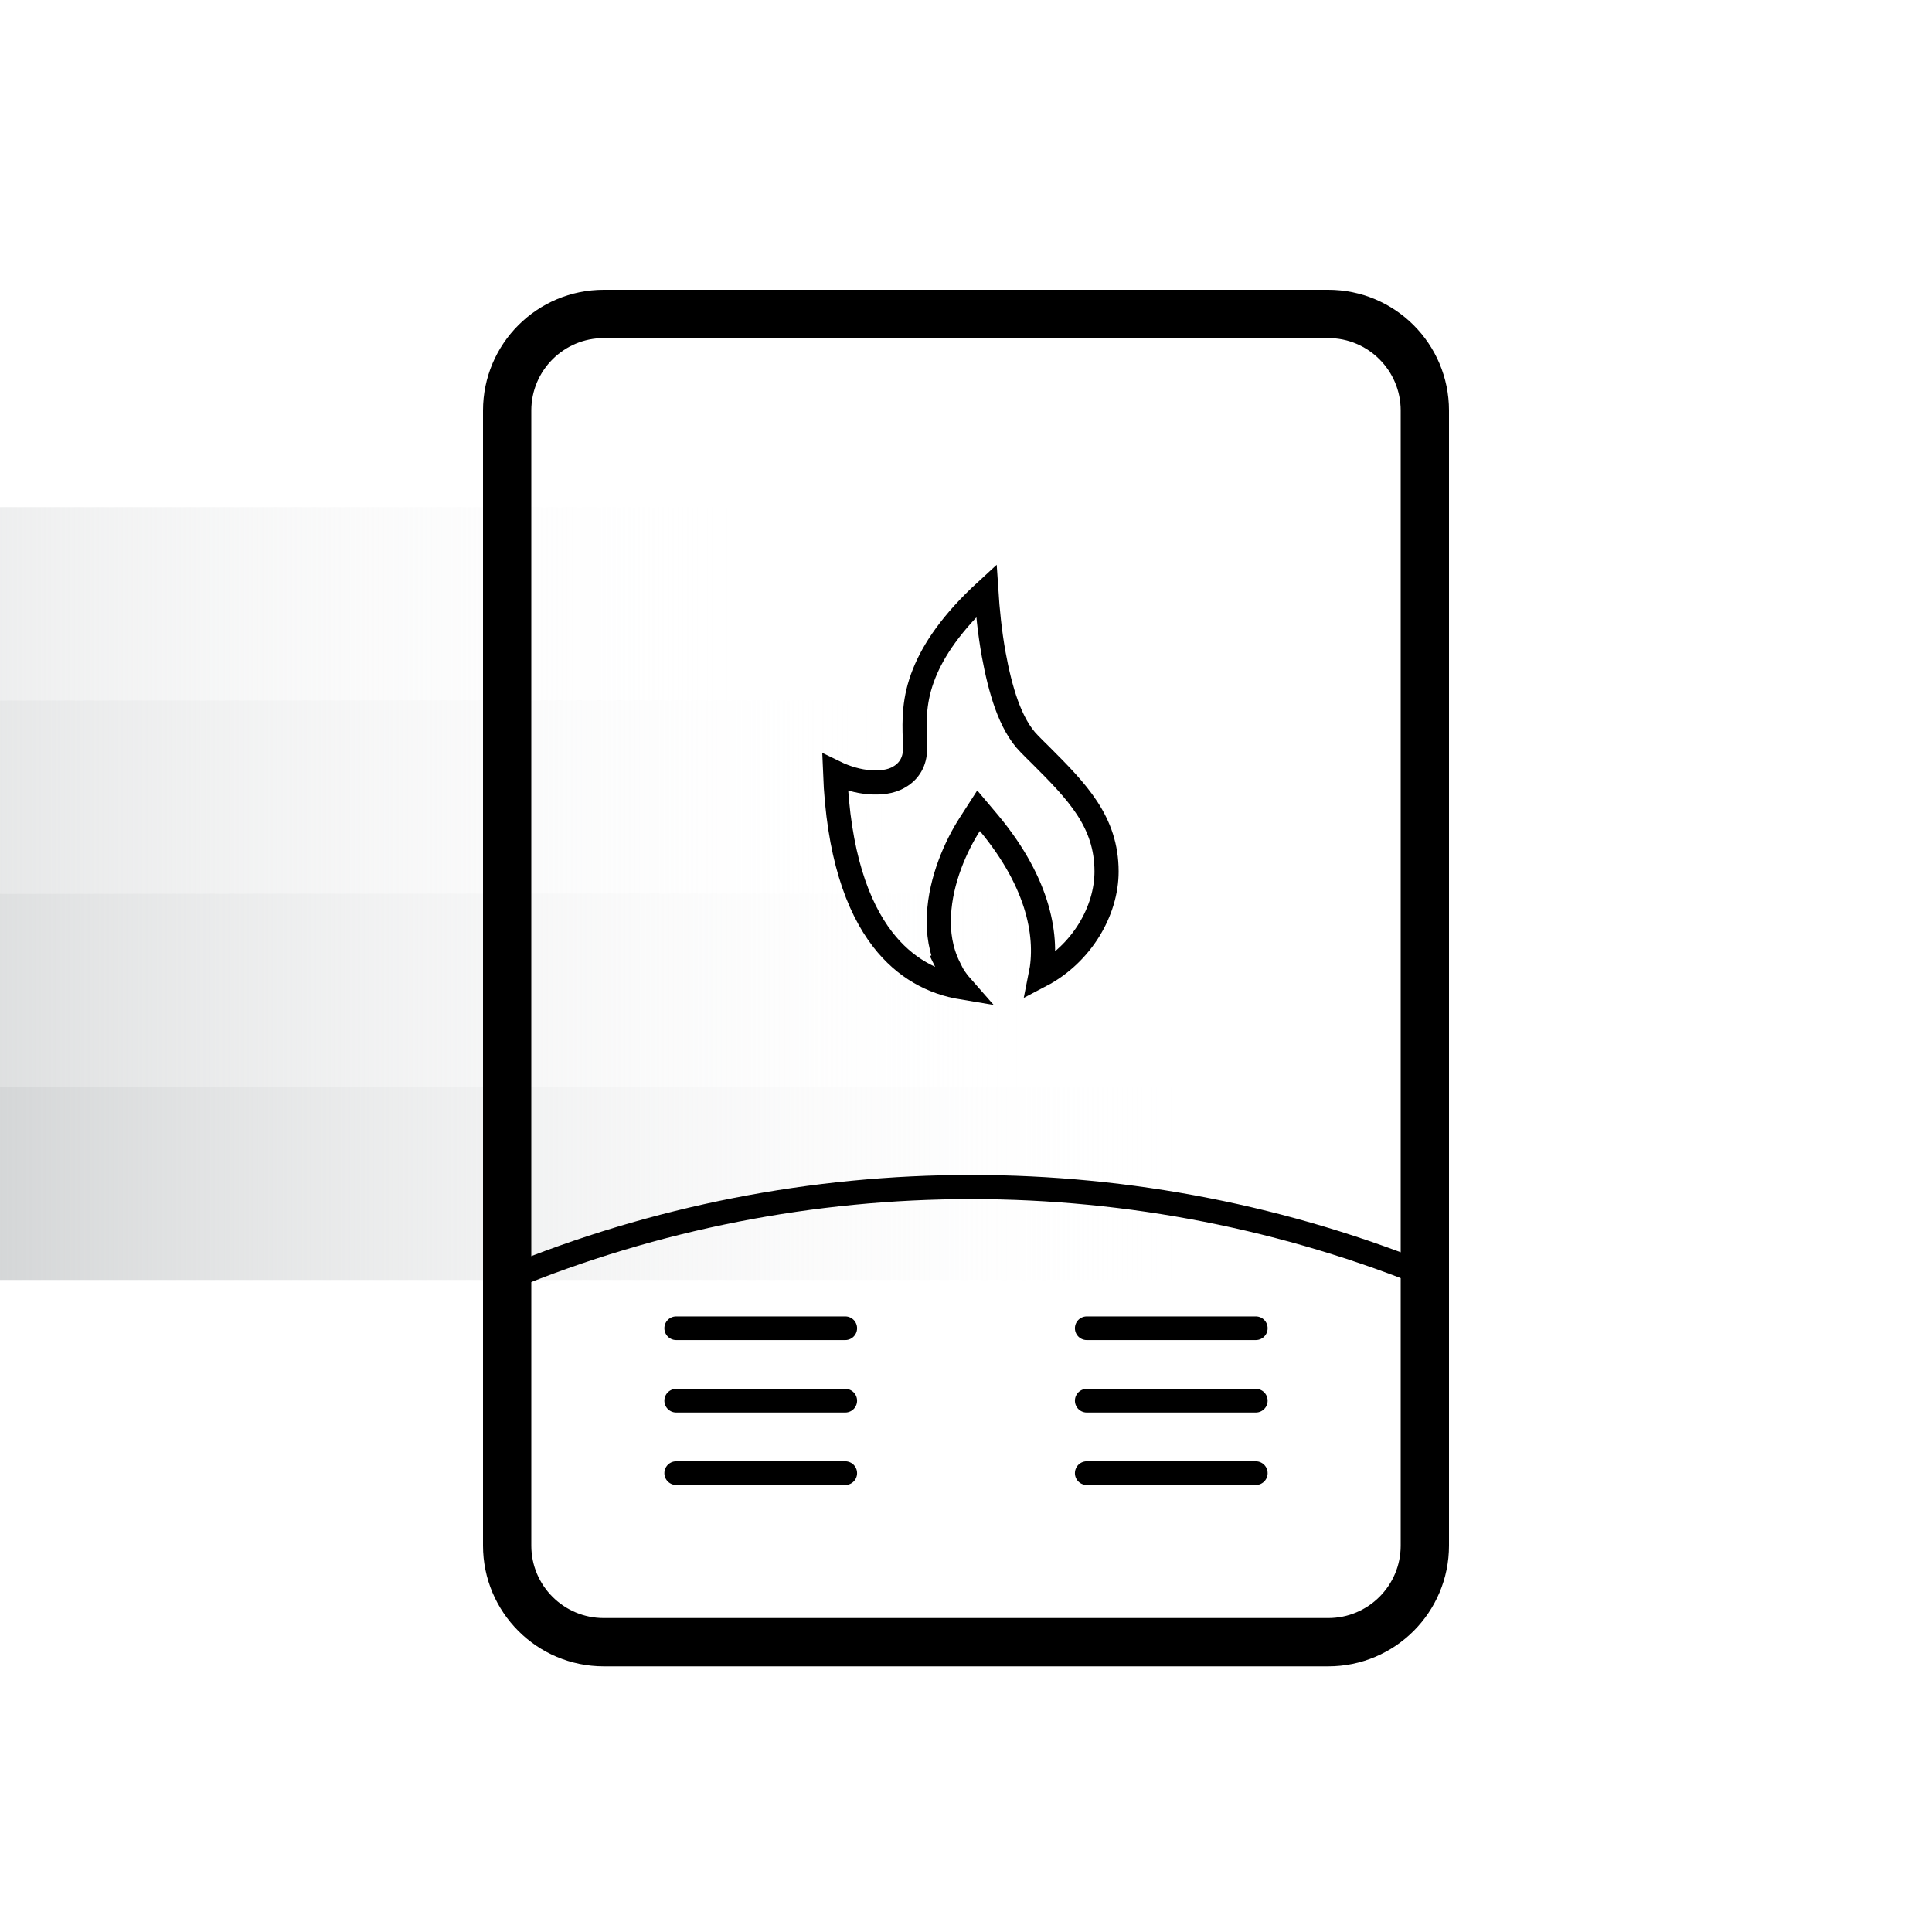 <svg width="80" height="80" viewBox="0 0 80 80" fill="none" xmlns="http://www.w3.org/2000/svg">
<g clip-path="url(#clip0_4780_56490)">
<rect x="-19" y="21" width="51" height="8" fill="url(#paint0_linear_4780_56490)"/>
<rect x="-13" y="29" width="51" height="8" fill="url(#paint1_linear_4780_56490)"/>
<rect x="-7" y="37" width="51" height="8" fill="url(#paint2_linear_4780_56490)"/>
<rect x="-1" y="45" width="51" height="8" fill="url(#paint3_linear_4780_56490)"/>
</g>
<g clip-path="url(#clip1_4780_56490)">
<path d="M55 13H25C22.791 13 21 14.791 21 17V64C21 66.209 22.791 68 25 68H55C57.209 68 59 66.209 59 64V17C59 14.791 57.209 13 55 13Z" stroke="black" stroke-width="2"/>
<path d="M39.29 40.07C39.43 40.36 39.61 40.63 39.84 40.89C38.63 40.69 37.47 40.09 36.55 38.9C35.49 37.53 34.71 35.33 34.58 31.99C35.03 32.21 35.55 32.36 36.01 32.39C36.42 32.42 36.88 32.39 37.24 32.17C37.64 31.94 37.89 31.54 37.89 31.01C37.89 30.87 37.89 30.72 37.88 30.58C37.86 29.85 37.83 28.97 38.27 27.88C38.65 26.93 39.39 25.79 40.84 24.46C40.89 25.23 40.98 26.18 41.15 27.11C41.28 27.82 41.45 28.54 41.68 29.18C41.91 29.81 42.21 30.39 42.62 30.8C42.77 30.96 42.93 31.11 43.08 31.26C44.6 32.78 45.82 34.02 45.82 36.09C45.82 37.72 44.79 39.5 43.09 40.39C43.4 38.86 43.07 36.63 40.95 34.08L40.52 33.57L40.16 34.13C39.58 35.03 38.95 36.44 38.88 37.89C38.84 38.62 38.95 39.37 39.3 40.07H39.29Z" stroke="black"/>
<path d="M21.02 52.94C33.28 47.89 47.14 47.89 59.4 52.94" stroke="black"/>
<path d="M28 55H35" stroke="black" stroke-width="0.98" stroke-linecap="round"/>
<path d="M28 58H35" stroke="black" stroke-width="0.98" stroke-linecap="round"/>
<path d="M28 61H35" stroke="black" stroke-width="0.98" stroke-linecap="round"/>
<path d="M45 55H52" stroke="black" stroke-width="0.98" stroke-linecap="round"/>
<path d="M45 58H52" stroke="black" stroke-width="0.98" stroke-linecap="round"/>
<path d="M45 61H52" stroke="black" stroke-width="0.98" stroke-linecap="round"/>
</g>
<defs>
<linearGradient id="paint0_linear_4780_56490" x1="-19" y1="25" x2="32" y2="25" gradientUnits="userSpaceOnUse">
<stop stop-color="#D3D5D6"/>
<stop offset="1" stop-color="white" stop-opacity="0"/>
</linearGradient>
<linearGradient id="paint1_linear_4780_56490" x1="-13" y1="33" x2="38" y2="33" gradientUnits="userSpaceOnUse">
<stop stop-color="#D3D5D6"/>
<stop offset="1" stop-color="white" stop-opacity="0"/>
</linearGradient>
<linearGradient id="paint2_linear_4780_56490" x1="-7" y1="41" x2="44" y2="41" gradientUnits="userSpaceOnUse">
<stop stop-color="#D3D5D6"/>
<stop offset="1" stop-color="white" stop-opacity="0"/>
</linearGradient>
<linearGradient id="paint3_linear_4780_56490" x1="-1" y1="49" x2="50" y2="49" gradientUnits="userSpaceOnUse">
<stop stop-color="#D3D5D6"/>
<stop offset="1" stop-color="white" stop-opacity="0"/>
</linearGradient>
<clipPath id="clip0_4780_56490">
<rect width="80" height="38" fill="white" transform="translate(0 21)"/>
</clipPath>
<clipPath id="clip1_4780_56490">
<rect width="40" height="57" fill="white" transform="translate(20 12)"/>
</clipPath>
</defs>
</svg>
